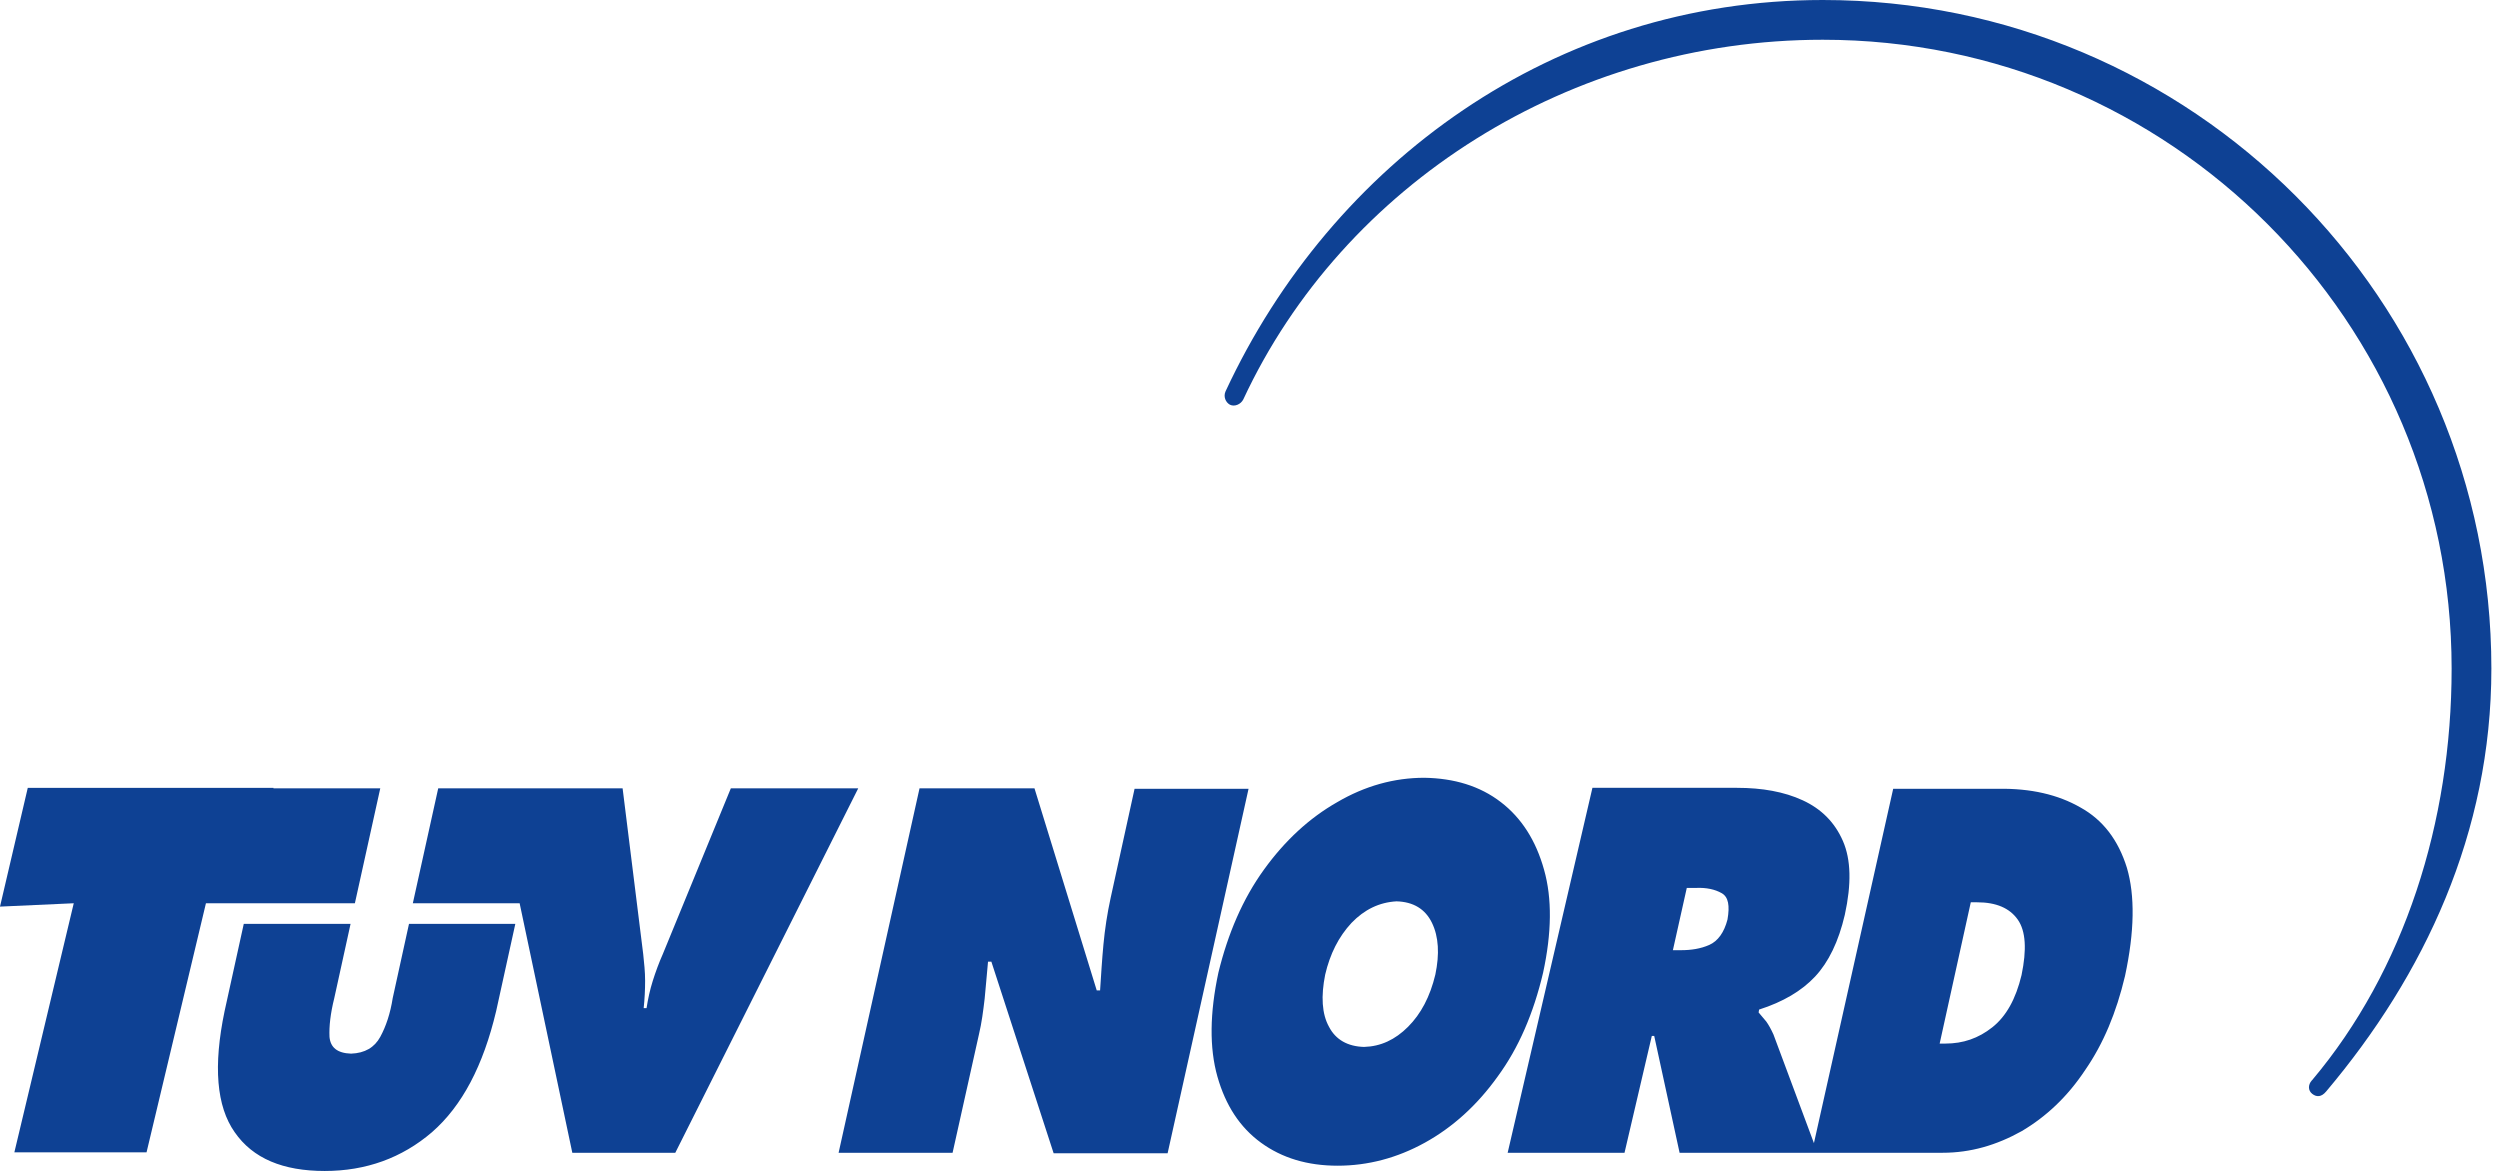 <?xml version="1.0" encoding="UTF-8"?> <svg xmlns="http://www.w3.org/2000/svg" id="page-logo" class="logo c-page-top__logo" viewBox="-44 274 522 245" role="img" title="TÜV NORD"> <title>TÜV NORD</title> <style> .svg-logo-tuev{fill:#0E4194;} </style> <path class="svg-logo-tuev" d="M63.6 466.9l-4 18.2c-2.7 11.4-7.1 19.8-13.4 25.3-6.3 5.4-13.8 8.1-22.4 8.1-8.7 0-15-2.6-18.8-8.1-3.8-5.4-4.5-13.8-2.1-25.3l4-18.2h22.3l-3.4 15.5c-.8 3.2-1.1 5.9-1 8.1.2 2.2 1.6 3.4 4.5 3.5 2.9-.1 4.9-1.3 6.1-3.5 1.2-2.2 2.1-4.9 2.6-8.1l3.4-15.5h22.2m207.2 47.8h24.4l5.7-24.4h.5l5.3 24.4h28.8l-9.2-24.7c-.5-1.1-1-2-1.5-2.7-.6-.7-1.1-1.3-1.6-1.9l.1-.6c5-1.6 8.9-3.9 11.7-6.9 2.8-3 4.9-7.3 6.2-12.9 1.4-6.4 1.3-11.5-.4-15.4-1.7-3.9-4.5-6.7-8.4-8.5-3.9-1.8-8.5-2.6-13.7-2.6h-30.2l-17.7 76.2m37.4-55.3h1.9c2.2-.1 4 .3 5.4 1.1 1.4.8 1.7 2.6 1.2 5.5-.7 2.7-2 4.5-3.8 5.3-1.8.8-3.8 1.1-5.9 1.1h-1.7l2.9-13zm-177.1 55.3h23.8l5.5-24.7c.6-2.5.9-5 1.2-7.5.2-2.5.5-5.1.7-7.7h.7l13 40h23.8l16.9-76.1h-23.8l-5 22.8c-.7 3.2-1.2 6.5-1.5 9.7-.3 3.2-.5 6.5-.7 9.6h-.7l-13-42.2h-24l-16.9 76.1m122.3-78.3c-6.3 0-12.4 1.7-18.2 5.1-5.8 3.3-10.9 8-15.3 14.1s-7.5 13.3-9.5 21.5c-1.8 8.4-1.9 15.7-.2 21.7s4.7 10.6 9.1 13.8c4.4 3.2 9.7 4.8 16 4.8 6.3 0 12.4-1.6 18.2-4.8 5.8-3.2 10.9-7.8 15.2-13.8 4.4-6 7.5-13.2 9.5-21.7 1.8-8.3 1.9-15.5.2-21.5-1.7-6.1-4.7-10.8-9-14.1-4.4-3.4-9.8-5-16-5.1m-5.8 25.8c3.5.1 6 1.6 7.4 4.5 1.4 2.9 1.6 6.5.7 10.8-1.1 4.6-3 8.2-5.7 10.9-2.7 2.7-5.7 4.1-9.2 4.2-3.4-.1-5.9-1.5-7.3-4.2-1.5-2.7-1.7-6.4-.8-10.9 1-4.3 2.8-7.9 5.5-10.8 2.7-2.8 5.8-4.3 9.4-4.5zm86.7 52.5h27.3c5.9 0 11.3-1.6 16.5-4.5 5.1-3 9.6-7.2 13.3-12.8 3.8-5.5 6.5-12 8.3-19.6 2-9.3 2.1-16.8.4-22.6-1.8-5.8-5-10-9.7-12.6-4.7-2.7-10.4-4-17.1-3.9h-22l-17 76m33.2-52.3h1.3c4 0 6.8 1.2 8.5 3.6 1.7 2.4 1.9 6.3.8 11.6-1.2 5-3.2 8.6-6.1 10.9-2.9 2.3-6.1 3.4-9.8 3.4H361l6.5-29.5z"></path> <path class="svg-logo-tuev" d="M13.1 438.6h22.3l-5.3 24H-1l-12.4 52H-41l12.4-52-15.4.7 5.8-24.8h51.3m95.5.1h26.6L97 514.7H75.5l-11-52.1H42.2l5.3-24H86l4.3 34.6c.2 1.9.4 3.7.4 5.6 0 1.9-.1 3.8-.3 5.7h.6c.3-1.9.7-3.8 1.3-5.7.6-1.9 1.3-3.8 2.1-5.6l14.2-34.6m103.3-82.9C234.1 308 280.5 274 336.6 274c77.1 0 139.6 62.5 139.6 139.6 0 34.3-14 64-34.5 88.3-1 1.2-2 1.2-2.9.5-.9-.7-.9-1.9-.1-2.8l.1-.1c19.2-22.8 29.1-53.8 29.1-85.9 0-72.5-58.8-131.3-131.3-131.3-52.7 0-100.1 30.2-121 75.1-.5 1-1.8 1.6-2.8 1.1-.9-.5-1.4-1.7-.9-2.8"></path> </svg> 